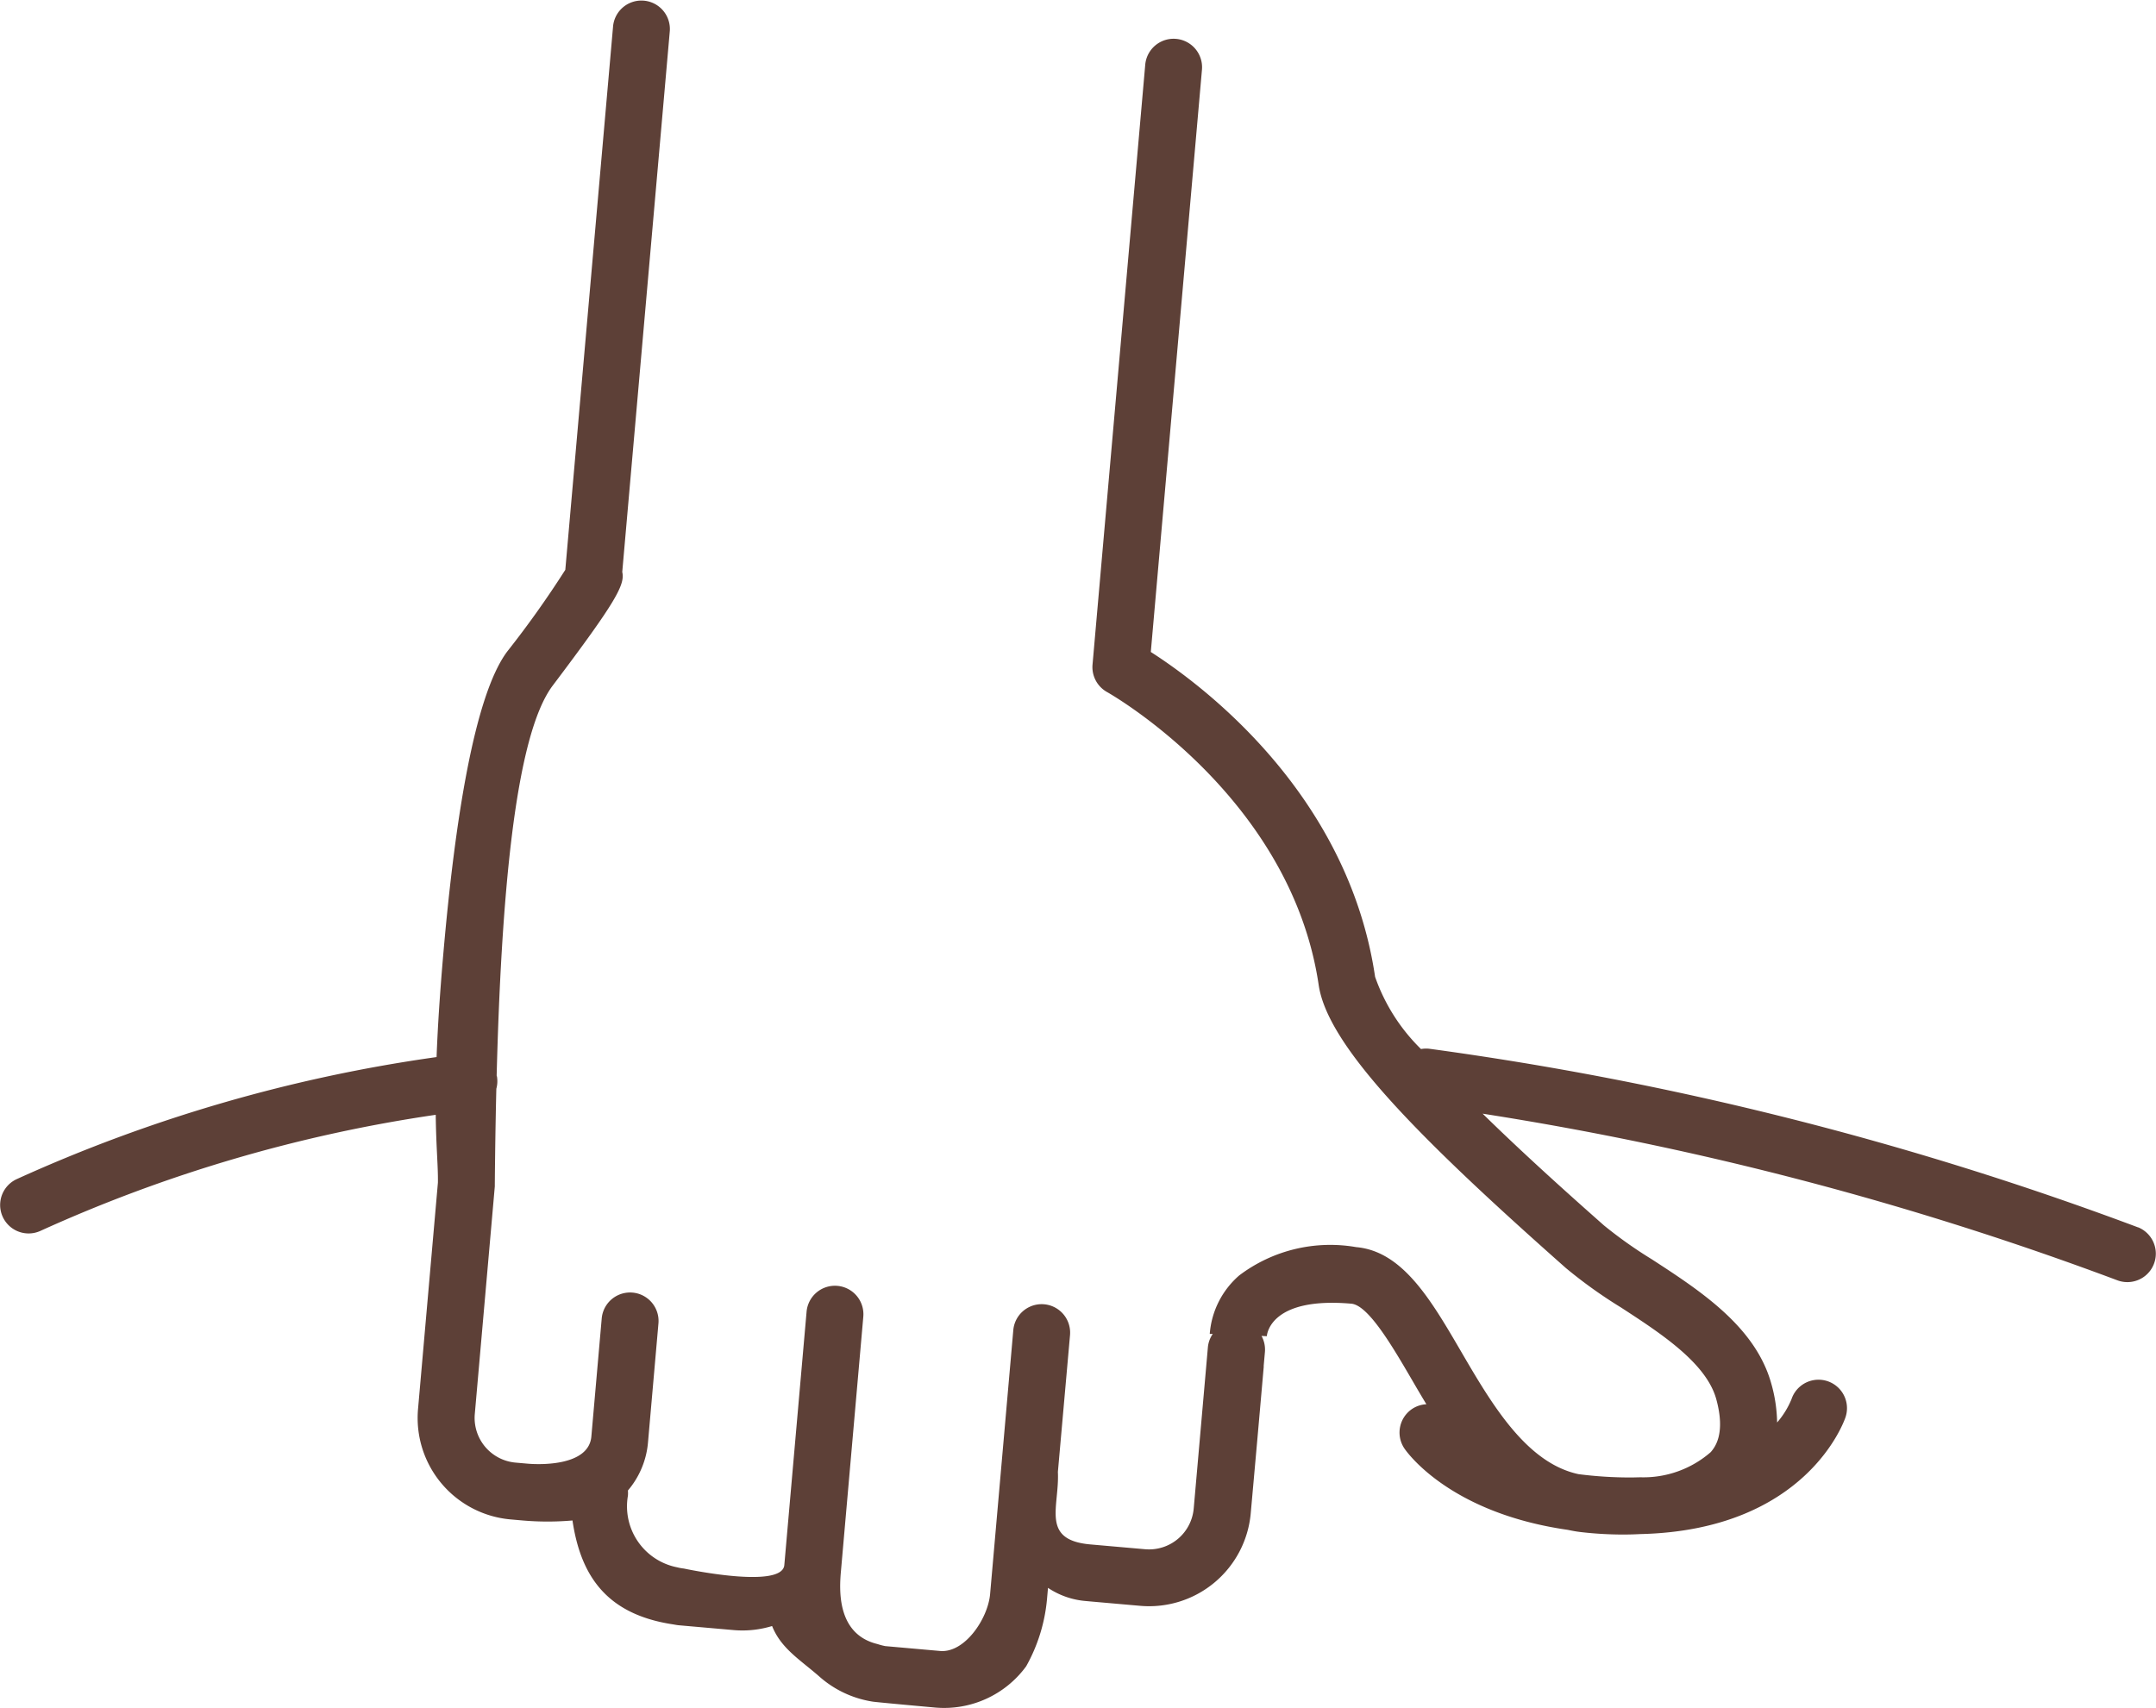 <svg xmlns="http://www.w3.org/2000/svg" width="88.748" height="70.327" viewBox="0 0 88.748 70.327">
  <path id="パス_433" data-name="パス 433" d="M1387.01,1312.9a134.768,134.768,0,0,0-29.173-7.354,1.16,1.16,0,0,0-.344.012,7.728,7.728,0,0,1-1.89-2.975c-1.12-7.589-7.181-12.061-9.232-13.374l2.106-23.978a1.172,1.172,0,0,0-2.335-.205l-2.17,24.705a1.175,1.175,0,0,0,.6,1.129c.075.042,7.56,4.266,8.71,12.065.373,2.527,4.171,6.333,10.179,11.653a19.543,19.543,0,0,0,2.253,1.613c1.649,1.072,3.517,2.287,3.932,3.777.4,1.453-.07,2-.226,2.185a4.216,4.216,0,0,1-2.875,1.037c-.132,0-.263.007-.4.007a16.546,16.546,0,0,1-2.166-.136c-2.157-.461-3.583-2.9-4.846-5.067-1.233-2.115-2.4-4.113-4.309-4.281a6.214,6.214,0,0,0-4.815,1.167,3.545,3.545,0,0,0-1.212,2.407l.124,0a1.153,1.153,0,0,0-.2.544l-.584,6.646a1.846,1.846,0,0,1-2,1.675l-2.115-.186-.139-.012c-2.059-.181-1.266-1.55-1.337-2.985l.5-5.637a1.172,1.172,0,0,0-2.335-.205l-.955,10.871c-.089,1.013-1.044,2.432-2.058,2.343l-2.254-.2a2.548,2.548,0,0,1-.324-.085c-1.7-.41-1.572-2.277-1.5-3.047l.916-10.426a1.172,1.172,0,1,0-2.335-.205l-.916,10.426c-.089,1.013-4.135.143-4.135.143a1.848,1.848,0,0,1-.273-.05,2.558,2.558,0,0,1-2.03-2.947,1.222,1.222,0,0,0,0-.216,3.518,3.518,0,0,0,.83-2.017l.427-4.866a1.172,1.172,0,0,0-2.335-.205l-.427,4.866c-.106,1.206-2.07,1.165-2.622,1.117l-.5-.044a1.847,1.847,0,0,1-1.676-2l.824-9.374q0-.046,0-.092c.012-1.3.031-2.615.063-3.928a1.169,1.169,0,0,0,.031-.466c0-.027-.013-.052-.018-.078.185-7.125.729-13.962,2.309-16.056,2.607-3.456,2.981-4.152,2.861-4.676l1.958-22.278a1.172,1.172,0,0,0-2.335-.2l-1.967,22.389a40.817,40.817,0,0,1-2.387,3.359c-1.355,1.8-2.155,6.98-2.625,12.343-.157,1.788-.244,3.209-.287,4.36a62.89,62.89,0,0,0-17.278,5.023,1.172,1.172,0,1,0,.97,2.134,60.482,60.482,0,0,1,16.273-4.78c.017,1.353.1,2.11.09,2.792l-.819,9.328a4.193,4.193,0,0,0,3.806,4.539l.5.044a11.874,11.874,0,0,0,2.052,0c.336,2.261,1.384,3.851,4.108,4.273.091.014.18.034.274.042l2.06.181.194.017a4.17,4.17,0,0,0,1.581-.167c.374.939,1.176,1.4,1.968,2.1a4.306,4.306,0,0,0,2.169,1.012c.11.022,2.582.245,2.582.245a4.185,4.185,0,0,0,3.74-1.7,6.922,6.922,0,0,0,.858-2.774l.04-.455a3.272,3.272,0,0,0,1.552.542l.139.013,2.115.186a4.2,4.2,0,0,0,4.539-3.806l.277-3.1.26-2.958-.005,0,.052-.585a1.171,1.171,0,0,0-.14-.665l.218.012c.015-.167.243-1.622,3.48-1.339.7.062,1.693,1.761,2.489,3.126.192.33.391.671.6,1.015a1.16,1.16,0,0,0-.584.19,1.172,1.172,0,0,0-.325,1.625c.083.124,1.831,2.652,6.721,3.355.161.033.322.065.49.086a15.156,15.156,0,0,0,1.784.108c.23,0,.47-.006.716-.019,6.814-.156,8.386-4.62,8.451-4.813a1.172,1.172,0,0,0-2.224-.741,3.478,3.478,0,0,1-.592.959,6.2,6.2,0,0,0-.24-1.6c-.652-2.344-2.915-3.816-4.912-5.115a18.086,18.086,0,0,1-1.977-1.4c-1.136-1.006-3.13-2.773-4.993-4.6a133.043,133.043,0,0,1,26.116,6.857,1.172,1.172,0,0,0,.871-2.176Z" transform="translate(-1299 -1262.365)" fill="#5d4037"/>
</svg>